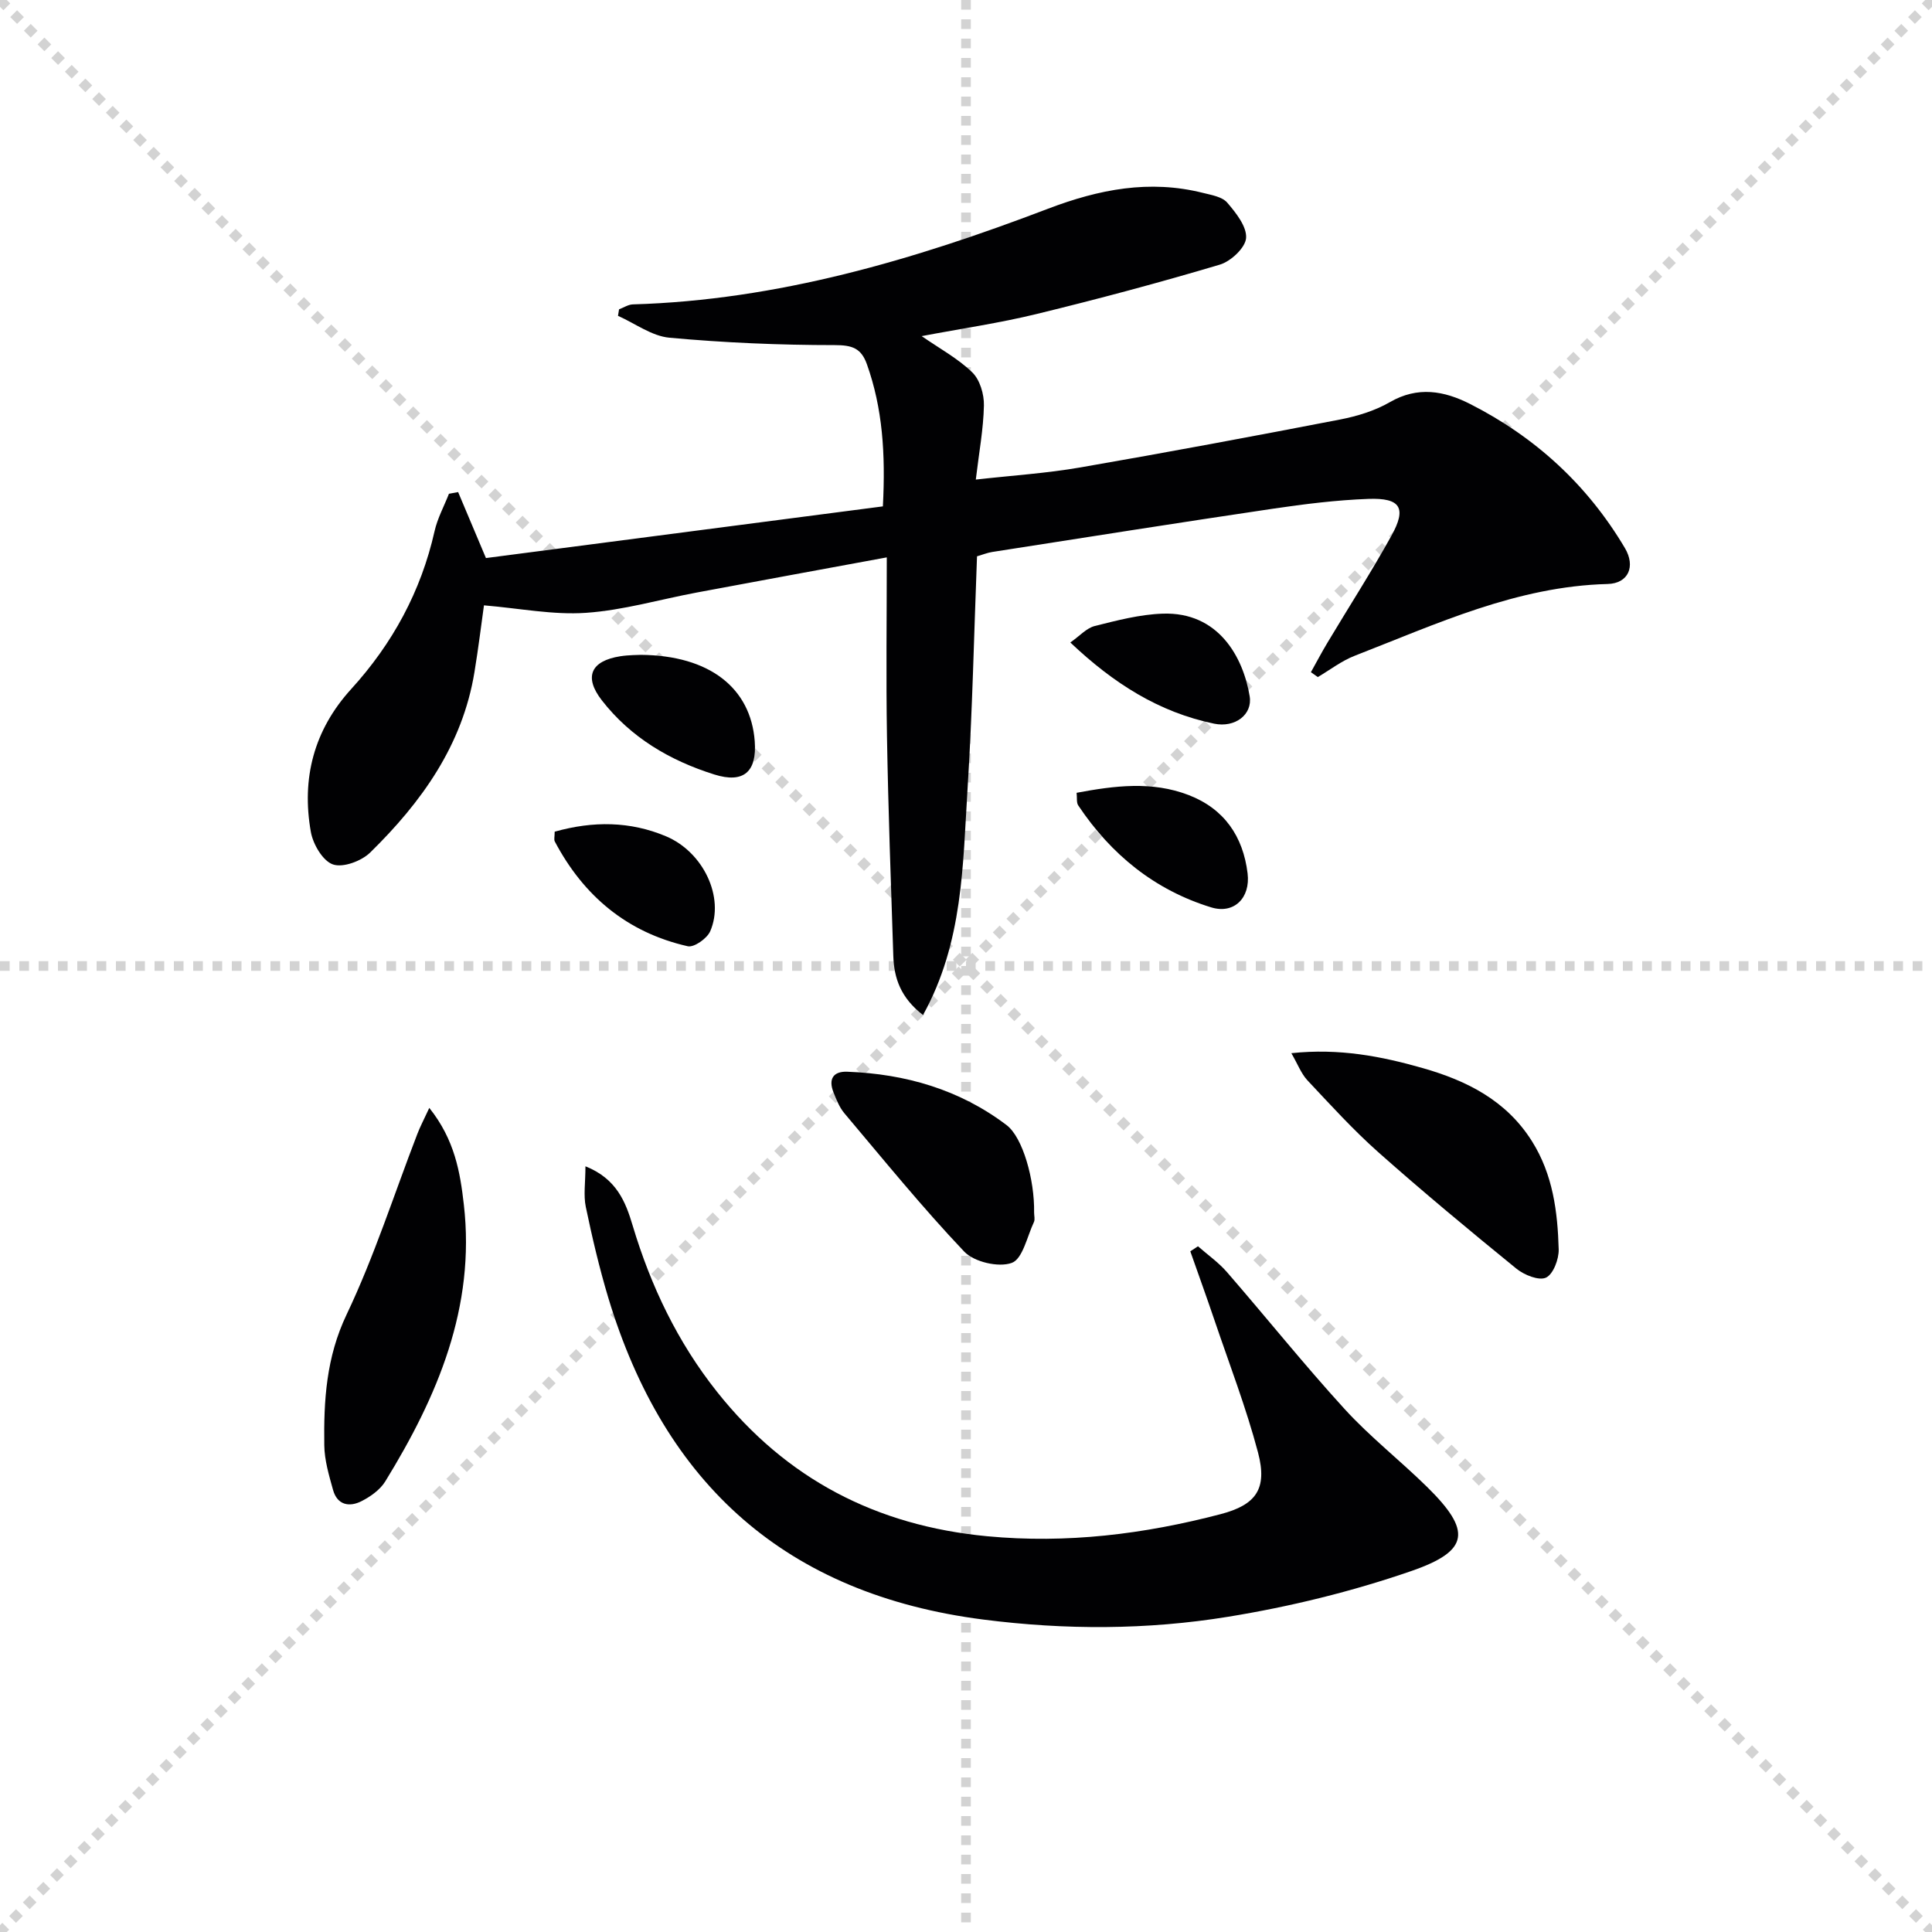 <svg enable-background="new 0 0 400 400" viewBox="0 0 400 400" xmlns="http://www.w3.org/2000/svg"><g stroke="lightgray" stroke-dasharray="1,1" stroke-width="1" transform="scale(2, 2)"><line x1="0" y1="0" x2="200" y2="200"></line><line x1="200" y1="0" x2="0" y2="200"></line><line x1="100" y1="0" x2="100" y2="200"></line><line x1="0" y1="100" x2="200" y2="100"></line></g><g fill="#010103"><path d="m271.41 139.17c1.14-2.04 2.22-4.1 3.42-6.1 4.42-7.39 9.09-14.64 13.26-22.17 3.18-5.73 1.89-7.85-4.76-7.61-6.63.24-13.26 1.07-19.83 2.04-19.37 2.87-38.72 5.93-58.07 8.95-.98.15-1.92.54-3.15.9-.62 16.04-.95 32.12-1.96 48.17-.99 15.72-.9 31.79-9.22 46.8-4.62-3.57-6-7.63-6.15-12.2-.5-15.14-1.05-30.27-1.31-45.42-.21-12.29-.04-24.59-.04-37.13-13.72 2.53-26.52 4.87-39.31 7.27-7.66 1.43-15.25 3.68-22.97 4.21-6.8.47-13.72-.93-21.12-1.55-.54 3.85-1.15 8.85-1.97 13.83-2.48 15.15-10.97 26.94-21.58 37.34-1.8 1.77-5.63 3.2-7.72 2.47-2.1-.72-4.12-4.18-4.57-6.72-1.97-11.08.62-21.1 8.35-29.59 8.56-9.4 14.45-20.21 17.26-32.68.6-2.67 1.97-5.17 2.98-7.75.63-.12 1.27-.23 1.9-.35 1.83 4.34 3.65 8.67 5.76 13.66 27.15-3.54 54.71-7.12 82.18-10.7.57-10.96-.07-20.32-3.3-29.41-1.19-3.35-3.05-3.98-6.67-3.98-11.41 0-22.85-.49-34.21-1.53-3.66-.33-7.11-2.95-10.66-4.53.07-.45.15-.9.22-1.35.95-.35 1.89-.99 2.85-1.02 29.97-.87 58.26-9.24 85.95-19.8 10.57-4.03 21.02-6.07 32.11-3.28 1.76.44 3.96.8 5 2.01 1.82 2.12 4.08 4.96 3.91 7.33-.15 2.02-3.17 4.84-5.44 5.51-12.55 3.74-25.21 7.12-37.93 10.22-7.7 1.88-15.58 3.02-23.8 4.58 3.74 2.59 7.52 4.63 10.48 7.51 1.58 1.53 2.46 4.53 2.41 6.85-.1 4.88-1.02 9.75-1.68 15.34 7.54-.85 14.64-1.3 21.62-2.51 17.96-3.11 35.88-6.46 53.78-9.92 3.55-.69 7.21-1.8 10.31-3.59 5.79-3.36 11.26-2.35 16.61.36 13.52 6.86 24.31 16.75 32.07 29.84 2.24 3.78.75 7.33-3.59 7.44-18.76.48-35.4 8.27-52.38 14.87-2.7 1.05-5.08 2.91-7.61 4.4-.5-.35-.97-.68-1.43-1.01z"/><path d="m121.21 241.47c6.46 2.57 8.33 7.41 9.77 12.25 3.76 12.56 9.32 24.18 17.48 34.45 14.3 18 32.92 27.71 55.9 29.89 16.51 1.56 32.49-.42 48.35-4.57 7.33-1.92 9.74-5.21 7.75-12.76-2.45-9.27-5.93-18.28-9.01-27.38-1.62-4.78-3.34-9.52-5.01-14.28.53-.35 1.06-.69 1.59-1.04 2.01 1.77 4.26 3.34 6 5.35 8.17 9.41 15.97 19.16 24.37 28.36 5.25 5.75 11.47 10.62 17.04 16.09 9.24 9.08 8.89 13.24-3.23 17.43-12.29 4.25-25.13 7.39-37.98 9.48-16.75 2.72-33.65 2.75-50.67.57-40.7-5.23-65.95-27.91-77.62-66.62-1.86-6.19-3.34-12.5-4.66-18.83-.5-2.41-.07-5.03-.07-8.39z"/><path d="m88.88 229.38c5.27 6.59 6.39 13.33 7.15 19.99 2.45 21.28-5.47 39.77-16.26 57.33-1.06 1.73-3.04 3.14-4.9 4.09-2.54 1.3-5.05.83-5.92-2.33-.84-3.02-1.77-6.14-1.81-9.22-.13-9.26.39-18.21 4.62-27.08 5.74-12.05 9.82-24.89 14.64-37.37.56-1.48 1.3-2.87 2.48-5.41z"/><path d="m267.36 218.05c9.94-1.06 18.66.65 27.21 3.09 9.09 2.59 17.3 6.68 22.62 15.16 4.33 6.9 5.3 14.57 5.52 22.36.06 2.03-1.13 5.16-2.63 5.86-1.48.68-4.52-.55-6.13-1.86-9.67-7.87-19.27-15.84-28.59-24.11-5.2-4.62-9.91-9.81-14.68-14.89-1.28-1.38-1.97-3.28-3.32-5.61z"/><path d="m214.1 251.04c0 .67.22 1.44-.04 1.98-1.41 2.99-2.33 7.64-4.59 8.45-2.73.99-7.8-.19-9.84-2.34-8.68-9.15-16.66-18.98-24.8-28.63-1.04-1.23-1.68-2.86-2.28-4.39-1.06-2.69-.05-4.33 2.86-4.22 12.07.45 23.28 3.69 32.99 11.05 3.36 2.54 5.82 11.31 5.7 18.1z"/><path d="m132.67 135.58c14.28.11 22.76 6.89 23.59 17.88.48 6.36-2.32 8.79-8.37 6.89-9.2-2.89-17.3-7.65-23.29-15.36-3.77-4.85-2.28-8.16 3.83-9.12 1.8-.28 3.64-.25 4.24-.29z"/><path d="m222.9 164.14c7.88-1.47 15.57-2.46 23.18.46 7.4 2.85 11.29 8.58 12.22 16.22.62 5.12-2.84 8.49-7.54 7.04-11.7-3.59-20.74-10.95-27.51-21.09-.41-.58-.23-1.57-.35-2.63z"/><path d="m221.6 133.02c1.95-1.36 3.35-2.98 5.05-3.41 4.62-1.16 9.34-2.4 14.06-2.56 11.61-.41 16.69 9.06 18.02 17.1.63 3.79-3.02 6.57-7.35 5.68-11.4-2.36-20.81-8.31-29.78-16.81z"/><path d="m114.84 172.19c7.97-2.24 15.64-2.17 23.06.96 7.77 3.28 12.17 12.71 9.14 19.66-.65 1.49-3.35 3.4-4.65 3.1-12.54-2.84-21.57-10.4-27.53-21.7-.2-.38-.02-.96-.02-2.02z"/></g></svg>